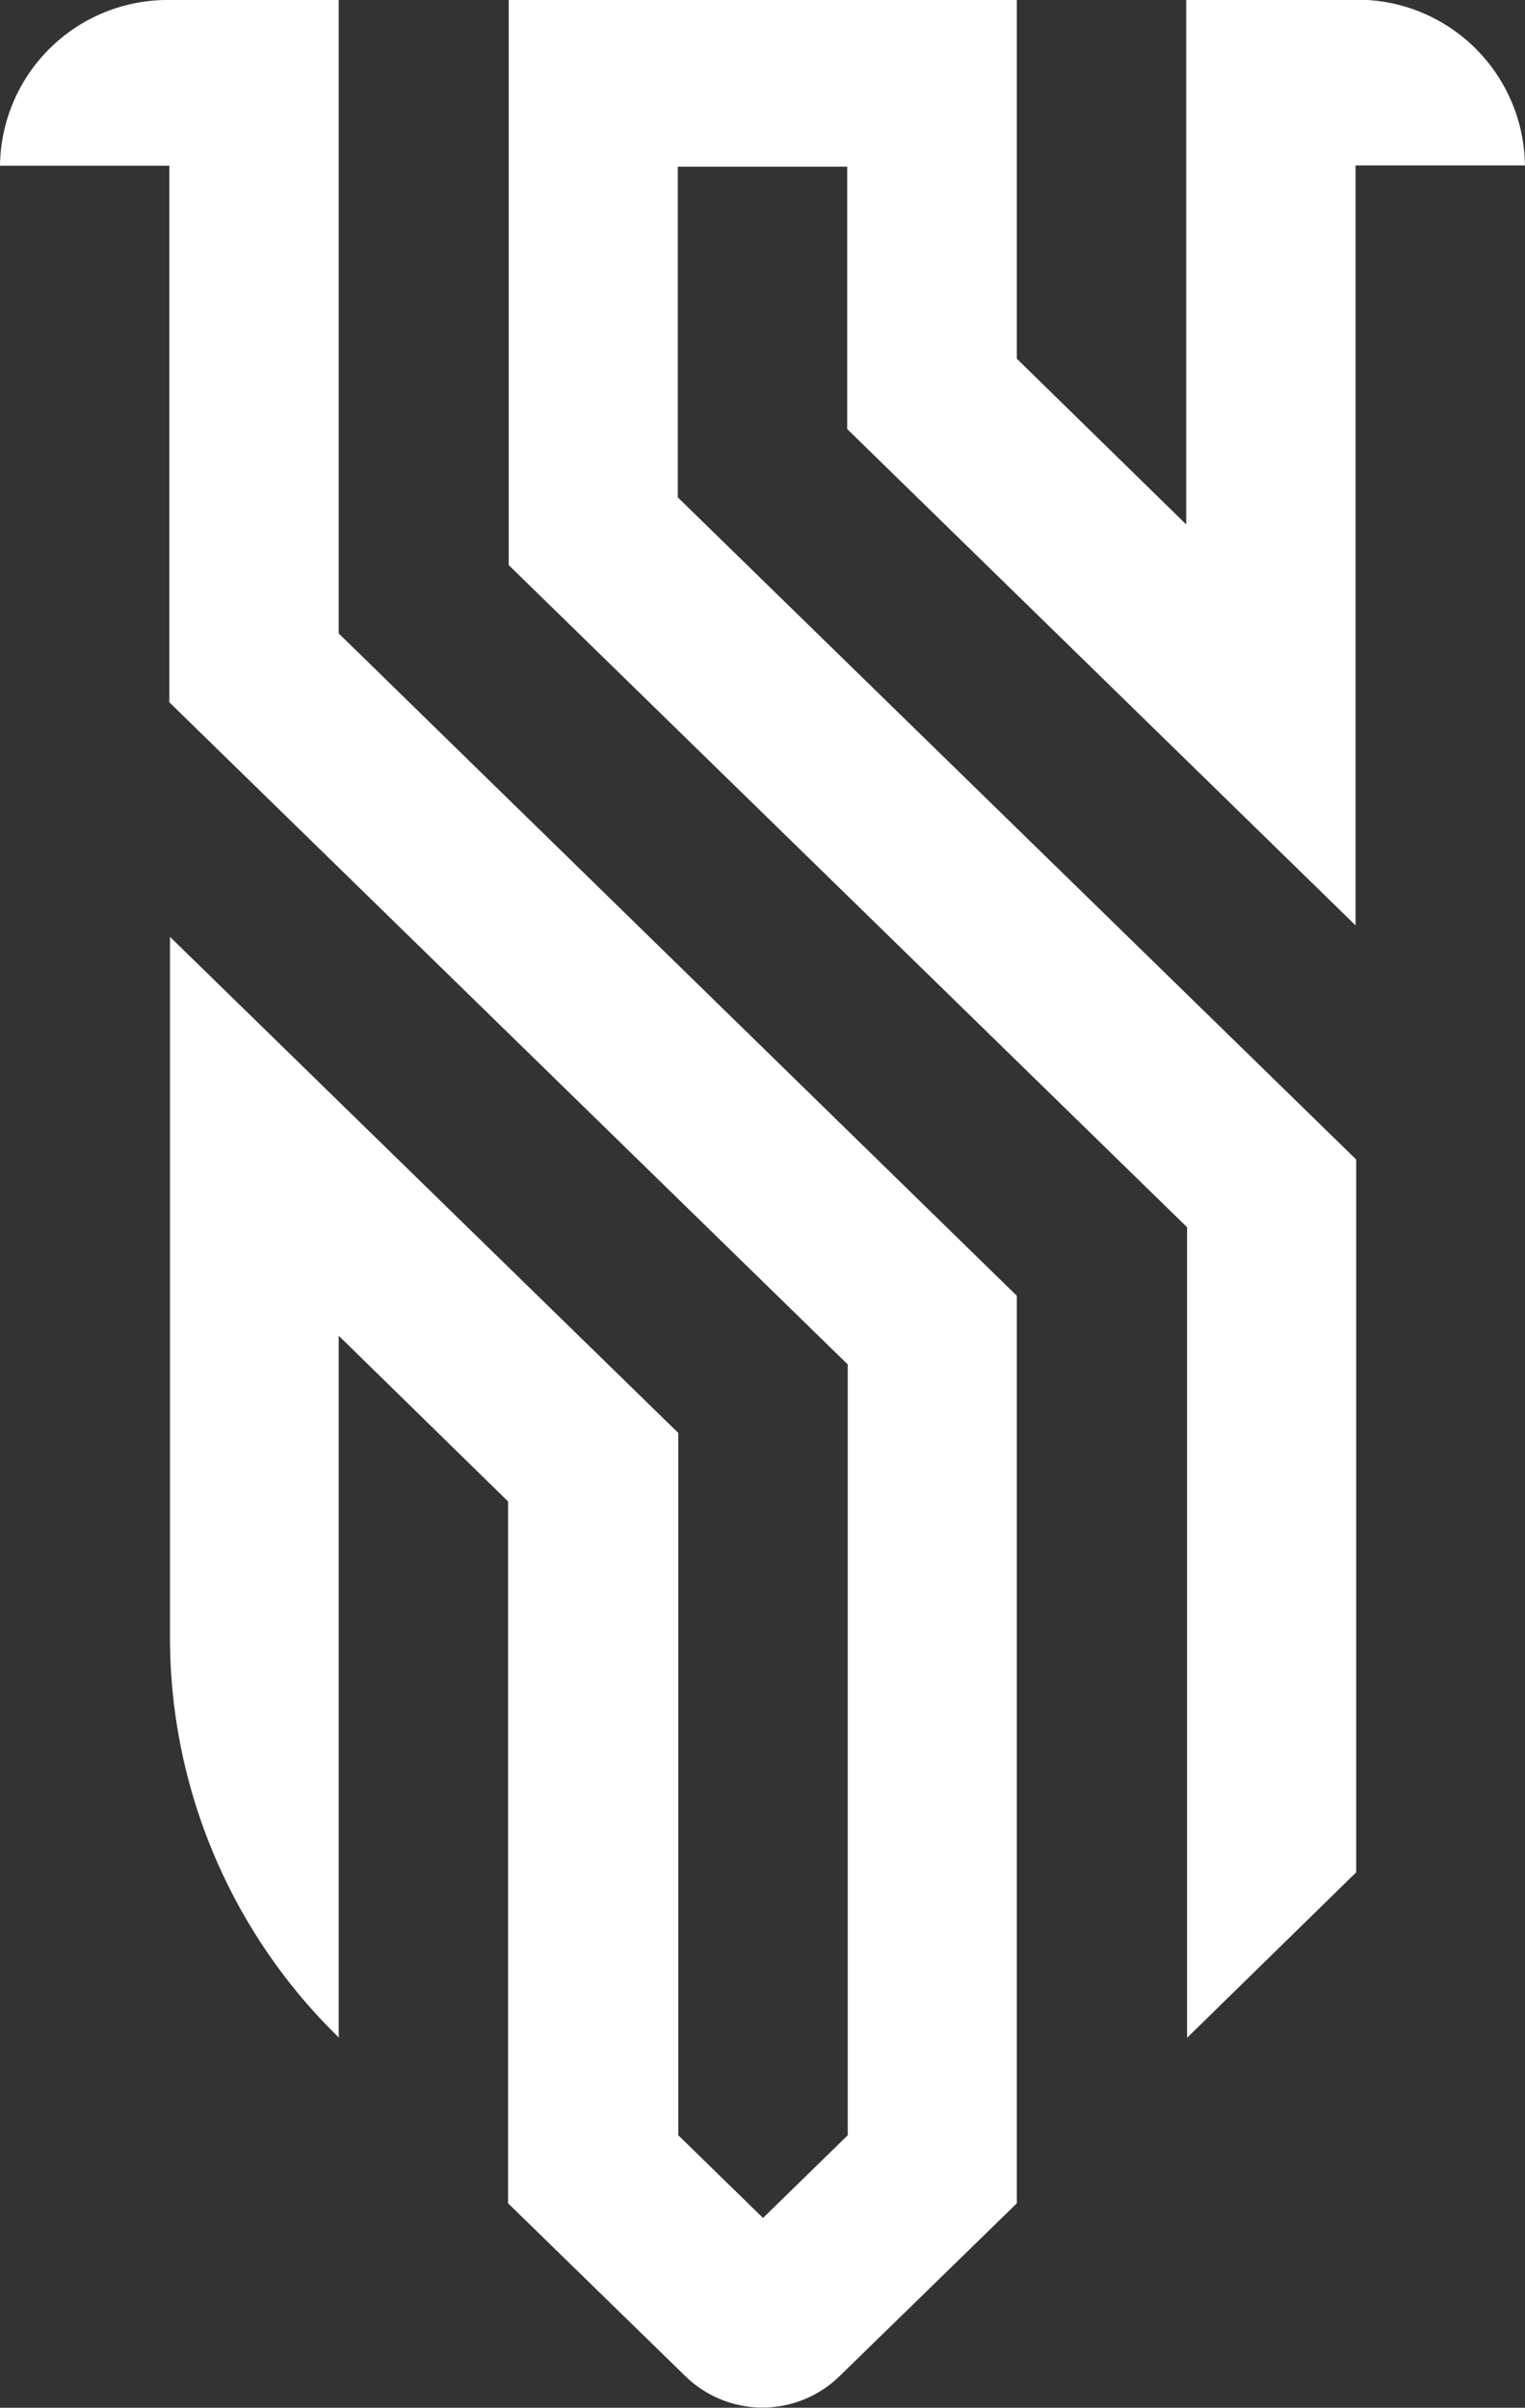<svg xmlns="http://www.w3.org/2000/svg" width="19.333" height="30.512" viewBox="0 0 19.333 30.512"><rect x="0" y="0" width="19.333" height="30.512" fill="#333333" stroke="none"/><path d="M8.678,32.3V23.4l2.147,2.1v8.894l2.257,2.2a1.4,1.4,0,0,0,1.936,0l2.257-2.2v-11.5L8.678,14.5V6.473H6.531a2.125,2.125,0,0,0-2.147,2.1H6.531v6.8l8.6,8.391v9.768l-1.074,1.048-1.074-1.048V24.632L6.539,18.345v8.894A7.076,7.076,0,0,0,8.686,32.3m10.744,0,2.147-2.1V21.167l-8.6-8.391V8.585h2.147V11.91L21.569,18.2V8.569h2.147a2.125,2.125,0,0,0-2.147-2.1H19.422v6.65l-2.147-2.1V6.473H10.833v7.161l8.6,8.391V32.3Z" transform="translate(-4.384 -6.473)" fill="#fff" fill-rule="evenodd"/></svg>